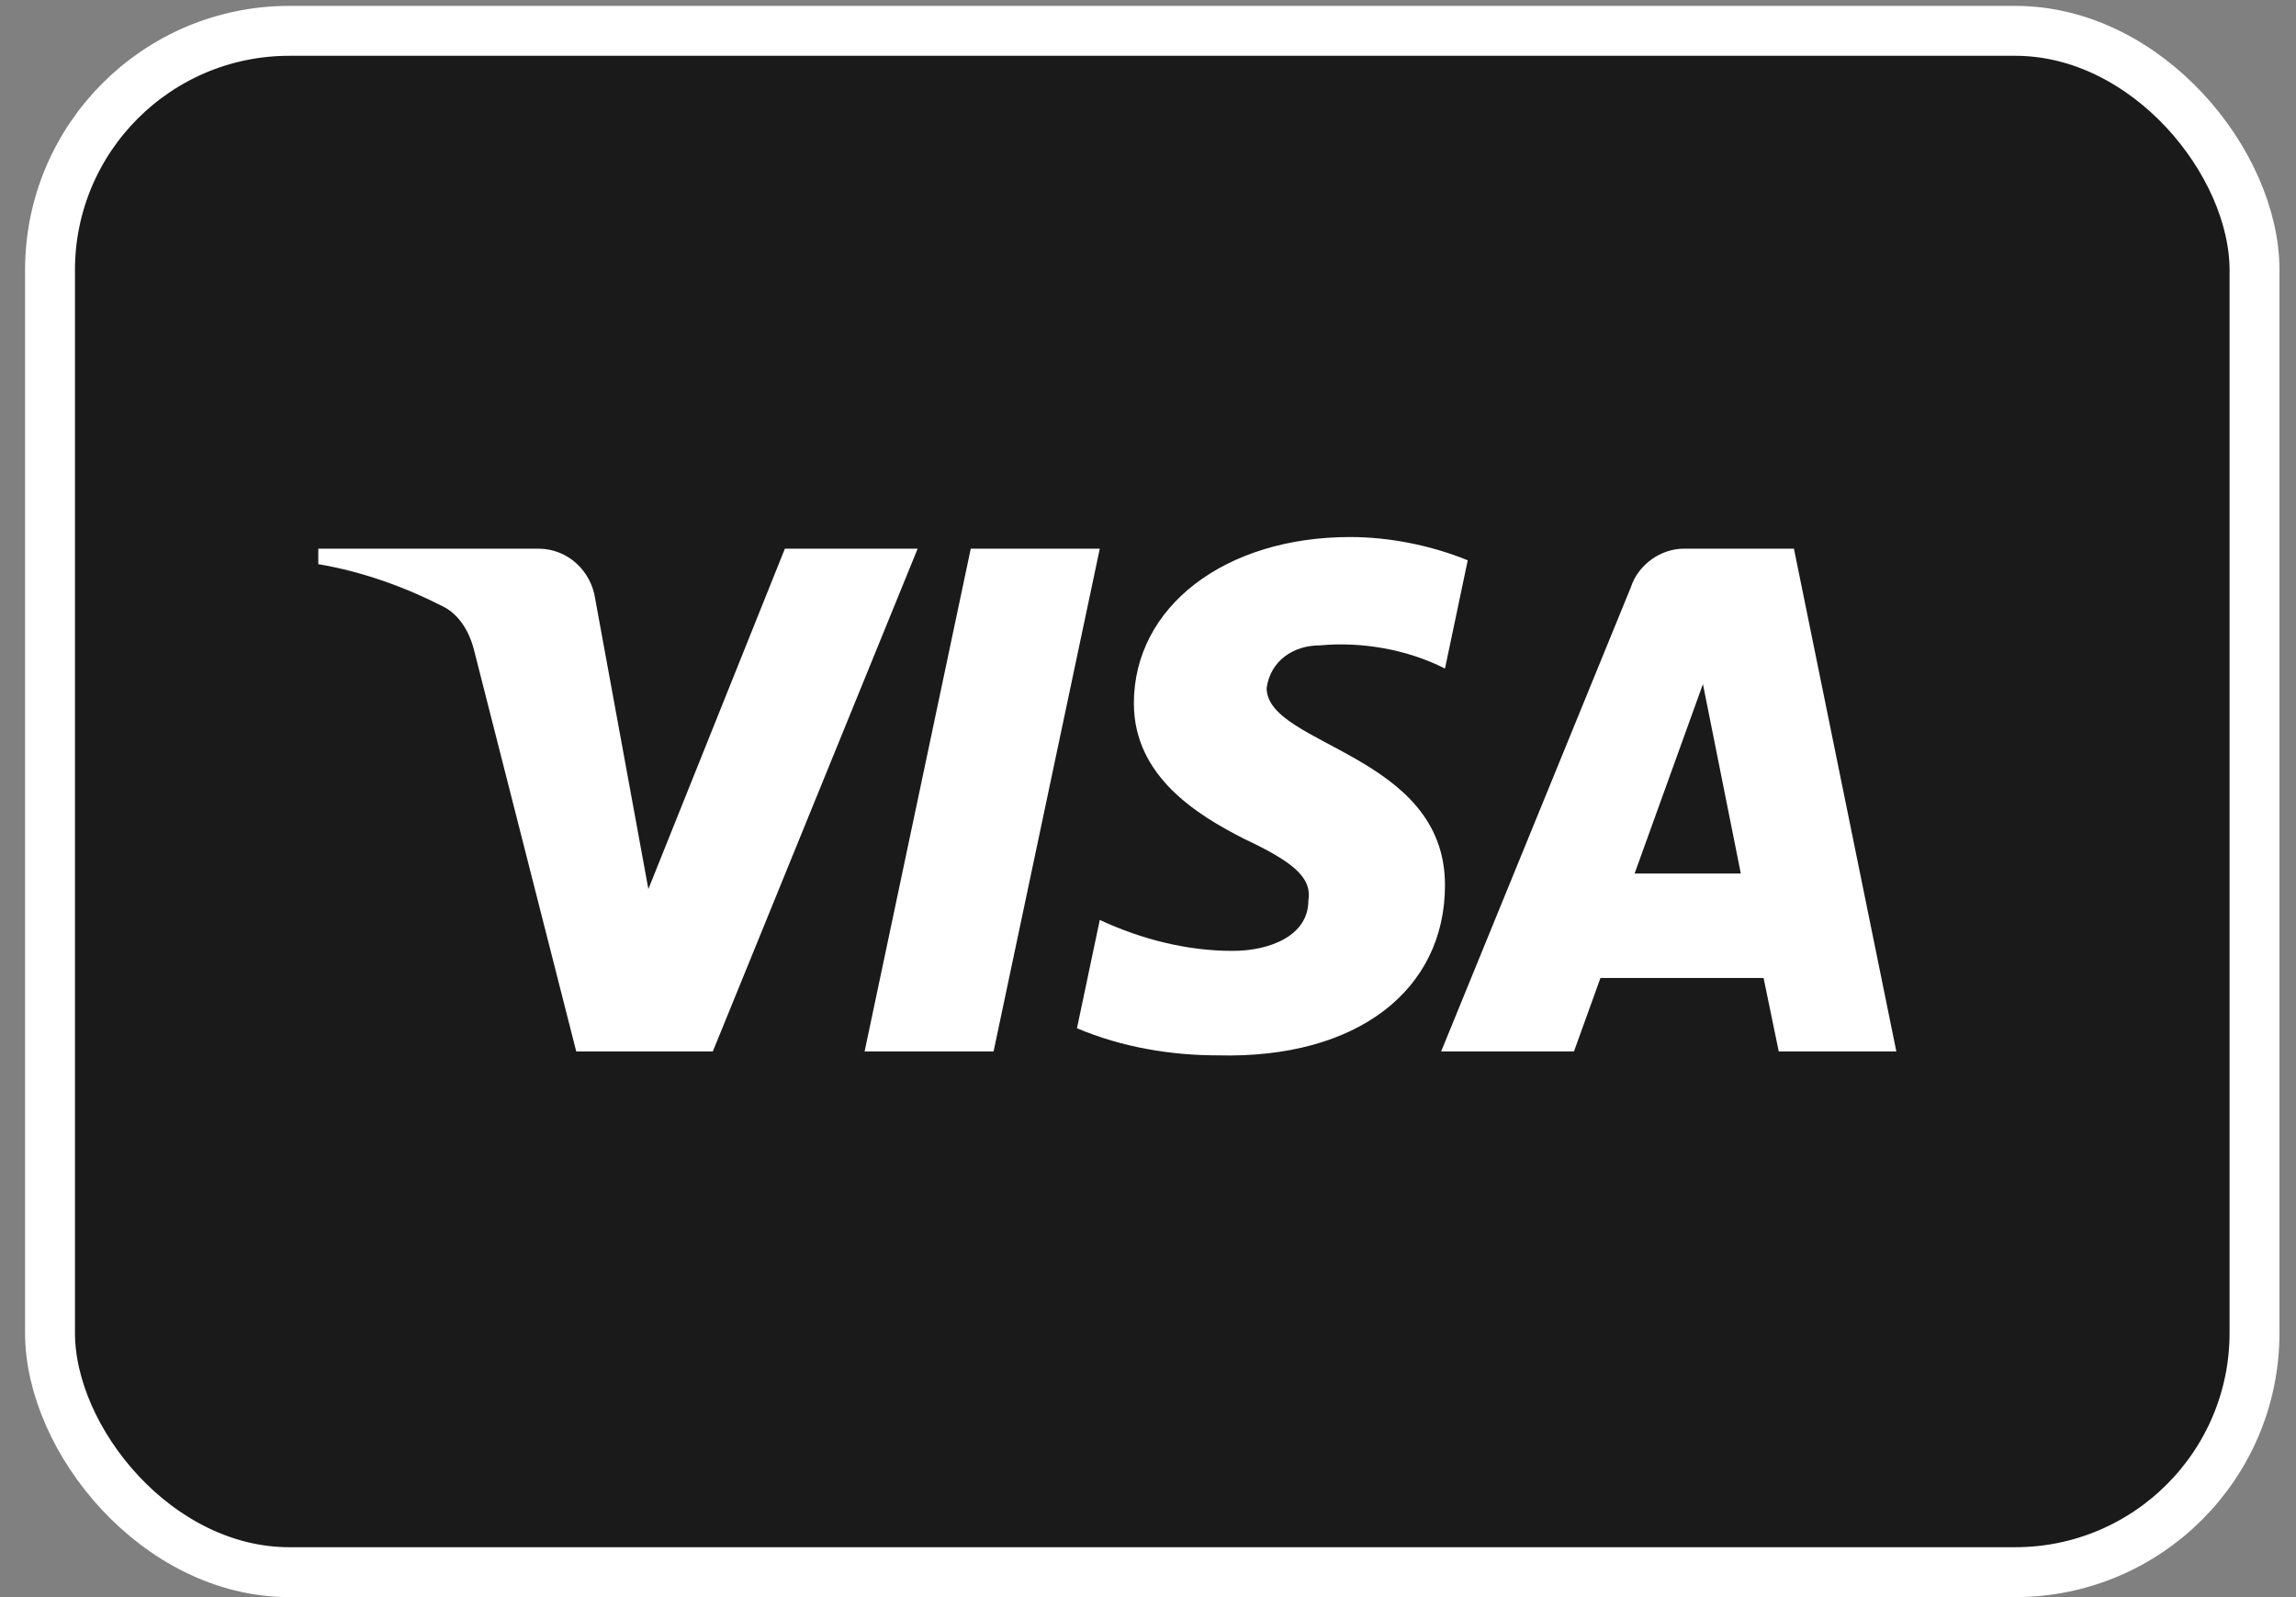 <svg width="46" height="32" viewBox="0 0 46 32" fill="none" xmlns="http://www.w3.org/2000/svg">
<rect x="0" y="0" width="46" height="32" fill="#808080" stroke="none"/>
<rect x="1.002" y="0.618" width="44.167" height="30.882" rx="4.794" fill="#1A1A1A" stroke="white"/>
<path fill-rule="evenodd" clip-rule="evenodd" d="M14.281 21.067H11.545L9.493 13.009C9.396 12.638 9.189 12.31 8.885 12.156C8.126 11.768 7.289 11.459 6.377 11.303V10.993H10.784C11.393 10.993 11.849 11.459 11.925 12L12.99 17.813L15.725 10.993H18.385L14.281 21.067ZM19.906 21.067H17.322L19.449 10.993H22.034L19.906 21.067ZM25.377 13.784C25.453 13.241 25.909 12.931 26.441 12.931C27.278 12.853 28.189 13.009 28.95 13.395L29.406 11.226C28.645 10.916 27.809 10.76 27.05 10.76C24.542 10.76 22.717 12.156 22.717 14.092C22.717 15.566 24.009 16.339 24.922 16.805C25.909 17.27 26.289 17.58 26.213 18.045C26.213 18.742 25.453 19.052 24.694 19.052C23.781 19.052 22.869 18.82 22.034 18.432L21.577 20.602C22.49 20.989 23.477 21.145 24.39 21.145C27.202 21.221 28.95 19.827 28.95 17.735C28.95 15.1 25.377 14.945 25.377 13.784ZM37.993 21.067L35.941 10.993H33.738C33.281 10.993 32.825 11.303 32.673 11.768L28.873 21.067H31.534L32.065 19.595H35.333L35.637 21.067H37.993ZM34.118 13.706L34.877 17.502H32.749L34.118 13.706Z" fill="white"/>
</svg>
